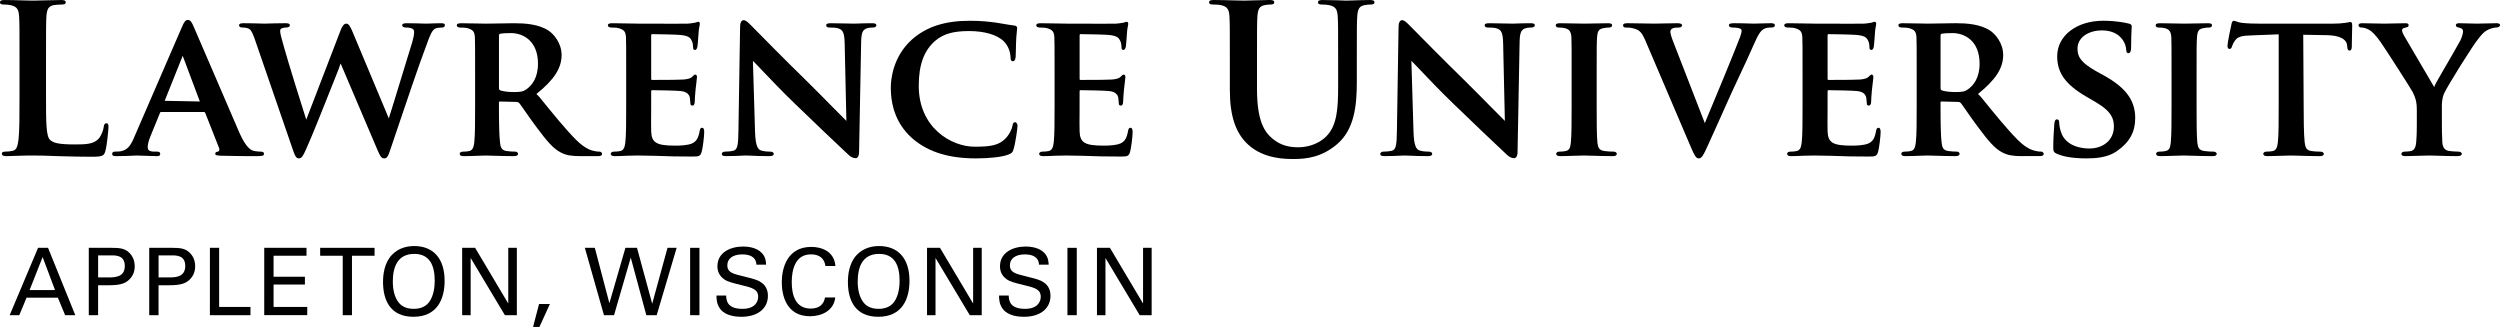 <?xml version="1.0" encoding="utf-8"?>
<!-- Generator: Adobe Illustrator 16.0.0, SVG Export Plug-In . SVG Version: 6.00 Build 0)  -->
<!DOCTYPE svg PUBLIC "-//W3C//DTD SVG 1.1//EN" "http://www.w3.org/Graphics/SVG/1.1/DTD/svg11.dtd">
<svg version="1.1" id="Layer_1" xmlns="http://www.w3.org/2000/svg" xmlns:xlink="http://www.w3.org/1999/xlink" x="0px" y="0px"
	 width="221.176px" height="28.925px" viewBox="44.801 26.662 221.176 28.925"
	 enable-background="new 44.801 26.662 221.176 28.925" xml:space="preserve">
<g>
	<g>
		<g>
			<g>
				<path d="M52.943,40.53c-0.973,0-1.745-0.021-2.413-0.039l-0.66-0.016c-0.818-0.037-1.473-0.056-2.216-0.056h-0.001
					c-0.199,0-0.599,0-1.032,0.019c-0.218,0-0.448,0.011-0.671,0.02c-0.208,0.008-0.409,0.018-0.585,0.018
					c-0.099,0-0.399,0-0.399-0.219c0-0.163,0.187-0.182,0.325-0.182c0.224,0,0.435-0.023,0.646-0.072
					c0.349-0.068,0.433-0.48,0.499-0.969c0.092-0.762,0.092-2.2,0.092-3.866V31.97c0-2.771,0-3.271-0.037-3.85
					c-0.034-0.579-0.156-0.877-0.753-1.003c-0.137-0.034-0.354-0.054-0.592-0.054c-0.17,0-0.346-0.024-0.346-0.199
					c0-0.185,0.216-0.2,0.436-0.2c0.487,0,1.068,0.018,1.568,0.033c0.379,0.011,0.711,0.021,0.922,0.021
					c0.191,0,0.557-0.01,0.964-0.022c0.521-0.015,1.11-0.032,1.509-0.032c0.202,0,0.417,0.016,0.417,0.2
					c0,0.175-0.174,0.199-0.362,0.199c-0.198,0-0.487,0.018-0.703,0.054c-0.441,0.082-0.604,0.334-0.644,1.002
					c-0.035,0.58-0.035,1.08-0.035,3.851v3.198c0,2.298,0,3.563,0.368,3.88c0.288,0.254,0.72,0.393,2.176,0.393
					c1.021,0,1.67-0.033,2.102-0.498c0.21-0.229,0.427-0.729,0.463-1.069c0.018-0.158,0.058-0.306,0.234-0.306
					c0.168,0,0.182,0.138,0.182,0.346c0,0.204-0.129,1.577-0.272,2.1C54.006,40.438,53.892,40.53,52.943,40.53z"/>
			</g>
			<g>
				<path d="M67.426,40.476c-0.563,0-1.728,0-3.072-0.037c-0.337-0.021-0.508-0.03-0.508-0.164c0-0.123,0.066-0.181,0.232-0.198
					c0.04-0.007,0.083-0.04,0.108-0.085c0.034-0.061,0.036-0.137,0.007-0.211l-1.234-3.127c-0.029-0.071-0.066-0.084-0.131-0.084
					h-3.762c-0.073,0-0.08,0.005-0.113,0.086l-0.853,2.09c-0.153,0.355-0.233,0.738-0.233,0.931c0,0.208,0.072,0.4,0.601,0.4h0.236
					c0.188,0,0.272,0.062,0.272,0.198c0,0.178-0.156,0.201-0.292,0.201c-0.268,0-0.588-0.015-0.907-0.028
					c-0.313-0.015-0.622-0.027-0.874-0.027c-0.05,0-0.163,0.005-0.321,0.013c-0.36,0.016-0.951,0.041-1.532,0.041
					c-0.157,0-0.326-0.016-0.326-0.199c0-0.097,0.058-0.199,0.22-0.199c0.071,0,0.396-0.02,0.471-0.02
					c0.728-0.107,0.984-0.601,1.295-1.34l4.181-9.65c0.169-0.405,0.306-0.64,0.506-0.64c0.263,0,0.344,0.171,0.505,0.512
					c0.205,0.458,1.064,2.463,1.978,4.588c0.791,1.842,1.621,3.774,2.095,4.864c0.589,1.334,1.022,1.573,1.337,1.633
					c0.231,0.035,0.413,0.054,0.593,0.054c0.209,0,0.253,0.108,0.253,0.198C68.151,40.45,67.997,40.476,67.426,40.476z
					 M60.969,31.607c-0.02,0.011-0.036,0.068-0.046,0.096l-1.553,3.878l3.111,0.059L60.969,31.607z"/>
			</g>
			<g>
				<path d="M78.785,40.675c-0.25,0-0.368-0.222-0.598-0.767l-3.252-7.633c-0.042,0.172-0.245,0.683-0.517,1.366
					c-0.765,1.926-2.044,5.151-2.525,6.194c-0.279,0.611-0.385,0.839-0.651,0.839c-0.237,0-0.335-0.222-0.47-0.587l-3.381-9.814
					c-0.197-0.559-0.324-0.917-0.547-1.053c-0.137-0.091-0.398-0.123-0.6-0.123c-0.254,0-0.292-0.125-0.292-0.199
					c0-0.16,0.202-0.182,0.399-0.182c0.575,0,1.187,0.018,1.55,0.029l0.306,0.007l0.265-0.007c0.334-0.011,0.924-0.029,1.59-0.029
					c0.196,0,0.38,0.022,0.38,0.182c0,0.123-0.125,0.199-0.325,0.199c-0.102,0-0.251,0.012-0.386,0.07
					c-0.122,0.045-0.144,0.108-0.144,0.275c0,0.184,0.13,0.647,0.312,1.29l0.033,0.119c0.271,1.011,1.729,5.693,1.963,6.395
					l3.04-7.907c0.146-0.395,0.313-0.586,0.506-0.586c0.212,0,0.366,0.275,0.561,0.75l3.197,7.633
					c0.179-0.549,0.716-2.312,1.236-4.017c0.316-1.042,0.627-2.056,0.841-2.741c0.104-0.348,0.162-0.66,0.162-0.88
					c0-0.208-0.09-0.4-0.745-0.4c-0.171,0-0.311-0.089-0.311-0.199c0-0.16,0.201-0.182,0.419-0.182c0.592,0,1.128,0.018,1.442,0.029
					l0.265,0.007l0.249-0.008c0.276-0.011,0.717-0.028,1.079-0.028c0.08,0,0.325,0,0.325,0.163c0,0.136-0.095,0.218-0.253,0.218
					c-0.095,0-0.339,0.007-0.554,0.072c-0.331,0.126-0.513,0.623-0.786,1.374l-0.081,0.221c-0.604,1.577-1.78,5.064-2.639,7.61
					l-0.523,1.549C79.146,40.469,79.052,40.675,78.785,40.675z"/>
			</g>
			<g>
				<path d="M96.195,40.476c-0.857,0-1.318-0.082-1.761-0.314c-0.675-0.337-1.244-1.004-2.192-2.282
					c-0.352-0.462-0.715-0.985-1.003-1.401c-0.232-0.334-0.415-0.599-0.505-0.703c-0.079-0.08-0.16-0.098-0.264-0.098l-1.438-0.035
					c-0.062,0-0.09,0.028-0.09,0.09v0.219c0,1.699,0.028,2.713,0.092,3.285c0.053,0.443,0.119,0.718,0.586,0.787
					c0.235,0.035,0.578,0.054,0.776,0.054c0.142,0,0.236,0.103,0.236,0.198c0,0.127-0.133,0.201-0.363,0.201
					c-0.615,0-1.408-0.024-1.94-0.041c-0.269-0.009-0.471-0.015-0.55-0.015c-0.126,0-0.372,0.009-0.661,0.021
					c-0.418,0.016-0.926,0.035-1.302,0.035c-0.285,0-0.345-0.109-0.345-0.201c0-0.096,0.076-0.198,0.292-0.198
					c0.229,0,0.408-0.019,0.554-0.054c0.302-0.066,0.392-0.34,0.445-0.787c0.071-0.652,0.071-1.873,0.071-3.286v-2.726
					c0-2.344,0-2.779-0.018-3.27c-0.035-0.502-0.166-0.66-0.665-0.803c-0.13-0.037-0.407-0.053-0.625-0.053
					c-0.196,0-0.311-0.073-0.311-0.199c0-0.16,0.202-0.182,0.399-0.182c0.515,0,1.097,0.014,1.546,0.024
					c0.281,0.006,0.51,0.012,0.636,0.012c0.279,0,0.799-0.009,1.304-0.019c0.479-0.009,0.946-0.018,1.186-0.018
					c0.957,0,2.169,0.075,3.055,0.66c0.426,0.288,1.145,1.066,1.145,2.156c0,1.16-0.667,2.19-2.23,3.445l0.233,0.229
					c1.323,1.628,2.368,2.914,3.277,3.823c0.833,0.832,1.38,0.945,1.643,0.998c0.207,0.046,0.297,0.046,0.422,0.046
					c0.142,0,0.235,0.103,0.235,0.198c0,0.177-0.175,0.201-0.345,0.201h-1.526V40.476z M90,29.589c-0.438,0-0.79,0.02-0.938,0.054
					c-0.091,0.03-0.118,0.071-0.118,0.183v4.598c0,0.152,0.03,0.192,0.126,0.24c0.389,0.123,0.92,0.142,1.201,0.142
					c0.616,0,0.833-0.048,1.104-0.247c0.466-0.328,1.021-0.987,1.021-2.261C92.397,30.298,91.106,29.589,90,29.589z"/>
			</g>
			<g>
				<path d="M105.996,40.511c-1.187,0-2.149-0.018-2.947-0.055l-0.567-0.014c-0.514-0.012-0.934-0.022-1.283-0.022l-0.295,0.007
					c-0.174,0.006-0.388,0.012-0.613,0.012c-0.384,0.019-0.782,0.037-1.108,0.037c-0.285,0-0.346-0.109-0.346-0.201
					c0-0.096,0.077-0.198,0.292-0.198c0.229,0,0.409-0.019,0.555-0.054c0.302-0.066,0.392-0.34,0.444-0.787
					c0.072-0.652,0.072-1.873,0.072-3.286v-2.726c0-2.344,0-2.779-0.018-3.27c-0.035-0.502-0.166-0.66-0.665-0.803
					c-0.13-0.037-0.407-0.053-0.625-0.053c-0.196,0-0.311-0.073-0.311-0.199c0-0.16,0.202-0.182,0.399-0.182
					c0.48,0,1.021,0.012,1.481,0.022c0.339,0.007,0.634,0.014,0.826,0.014l3.206,0.008c0.589,0,1.051-0.002,1.153-0.008
					c0.218-0.013,0.415-0.047,0.553-0.071l0.116-0.019c0.036-0.007,0.074-0.021,0.111-0.035c0.052-0.019,0.101-0.038,0.146-0.038
					c0.066,0,0.146,0.032,0.146,0.182c0,0.038-0.01,0.08-0.022,0.143c-0.029,0.139-0.079,0.372-0.104,0.858
					c-0.007,0.057-0.016,0.17-0.024,0.303c-0.02,0.262-0.043,0.599-0.066,0.72c-0.026,0.106-0.071,0.284-0.217,0.284
					c-0.152,0-0.165-0.122-0.165-0.236c0-0.125-0.021-0.382-0.104-0.547c-0.119-0.252-0.224-0.47-1.025-0.544
					c-0.268-0.035-2.174-0.072-2.505-0.072c-0.049,0-0.073,0.037-0.073,0.109v3.816c0,0.107,0.025,0.127,0.073,0.127
					c1.547,0,2.565-0.013,2.795-0.036c0.403-0.039,0.598-0.098,0.744-0.228c0.041-0.036,0.075-0.07,0.104-0.099
					c0.064-0.064,0.11-0.111,0.175-0.111c0.092,0,0.162,0.088,0.162,0.2c0,0.057-0.015,0.178-0.047,0.451l-0.08,0.68
					c-0.036,0.308-0.071,0.924-0.071,1.031c0,0.314-0.109,0.382-0.2,0.382c-0.116,0-0.183-0.06-0.183-0.163l-0.016-0.188
					c-0.007-0.117-0.016-0.244-0.037-0.37c-0.078-0.261-0.235-0.514-0.857-0.57c-0.29-0.037-2.085-0.073-2.505-0.073
					c-0.02,0-0.057,0-0.057,0.128l-0.003,1.863c-0.005,0.597-0.01,1.341,0.003,1.661c0.035,0.998,0.473,1.255,2.126,1.255
					c0.448,0,1.091-0.021,1.495-0.196c0.377-0.172,0.559-0.476,0.669-1.119c0.034-0.15,0.071-0.266,0.217-0.266
					c0.184,0,0.184,0.301,0.184,0.398c0,0.354-0.128,1.406-0.222,1.72C106.768,40.511,106.604,40.511,105.996,40.511z"/>
			</g>
			<g>
				<path d="M120.506,40.657c-0.229,0-0.45-0.11-0.68-0.338c-0.997-0.926-2.997-2.834-4.67-4.452
					c-1.114-1.068-2.208-2.219-2.932-2.981c-0.408-0.43-0.7-0.736-0.812-0.834l0.188,6.278c0.04,1.294,0.273,1.552,0.521,1.639
					c0.216,0.072,0.485,0.107,0.824,0.107c0.227,0,0.308,0.106,0.308,0.198c0,0.178-0.214,0.201-0.398,0.201
					c-0.677,0-1.23-0.023-1.614-0.041c-0.202-0.009-0.357-0.015-0.458-0.015c-0.043,0-0.139,0.005-0.274,0.011
					c-0.324,0.017-0.875,0.043-1.451,0.043c-0.169,0-0.399,0-0.399-0.199c0-0.113,0.126-0.199,0.292-0.199
					c0.269,0,0.537-0.027,0.718-0.072c0.387-0.1,0.445-0.48,0.463-1.836l0.146-9.159c0-0.336,0.124-0.563,0.31-0.563
					c0.198,0,0.399,0.201,0.653,0.456l0.263,0.266c0.672,0.683,2.716,2.761,4.726,4.722c0.597,0.587,1.505,1.506,2.243,2.254
					c0.608,0.617,1.103,1.117,1.209,1.215l-0.152-6.841c-0.019-0.976-0.176-1.199-0.521-1.331c-0.229-0.088-0.602-0.088-0.822-0.088
					c-0.192,0-0.29-0.067-0.29-0.199c0-0.167,0.207-0.182,0.437-0.182c0.509,0,1.024,0.014,1.429,0.024
					c0.26,0.007,0.473,0.012,0.606,0.012c0.059,0,0.162-0.004,0.301-0.009c0.289-0.011,0.734-0.027,1.263-0.027
					c0.169,0,0.398,0,0.398,0.182c0,0.092-0.081,0.199-0.308,0.199c-0.16,0-0.286,0-0.482,0.053
					c-0.418,0.122-0.537,0.388-0.554,1.238l-0.183,9.74C120.798,40.519,120.641,40.657,120.506,40.657z"/>
			</g>
			<g>
				<path d="M131.137,40.675c-2.358,0-4.161-0.55-5.513-1.681c-1.335-1.12-2.013-2.664-2.013-4.588c0-0.605,0.136-2.701,1.885-4.261
					c1.281-1.122,2.899-1.645,5.095-1.645c1.023,0,1.63,0.076,2.331,0.164c0.244,0.037,0.478,0.077,0.698,0.115
					c0.322,0.056,0.621,0.107,0.9,0.14c0.178,0.017,0.269,0.09,0.269,0.217c0,0.057-0.008,0.125-0.019,0.23
					c-0.016,0.131-0.035,0.322-0.057,0.625c-0.021,0.294-0.028,0.703-0.035,1.055c-0.007,0.258-0.012,0.486-0.02,0.617
					c-0.009,0.103-0.033,0.416-0.253,0.416c-0.178,0-0.2-0.194-0.2-0.363c-0.019-0.52-0.245-1.047-0.605-1.41
					c-0.592-0.57-1.708-0.897-3.064-0.897c-1.406,0-2.272,0.25-2.994,0.863c-0.995,0.856-1.458,2.125-1.458,3.989
					c0,3.711,2.891,5.379,4.942,5.379c1.441,0,2.189-0.115,2.81-0.805c0.254-0.29,0.479-0.719,0.536-1.02
					c0.034-0.232,0.076-0.338,0.234-0.338c0.13,0,0.218,0.16,0.218,0.31c0,0.19-0.186,1.543-0.348,2.063
					c-0.073,0.277-0.151,0.362-0.438,0.478C133.493,40.545,132.408,40.675,131.137,40.675z"/>
			</g>
			<g>
				<path d="M143.896,40.511c-1.188,0-2.15-0.018-2.947-0.055l-0.568-0.014c-0.513-0.012-0.933-0.022-1.282-0.022l-0.295,0.007
					c-0.175,0.006-0.389,0.012-0.613,0.012c-0.384,0.019-0.782,0.037-1.109,0.037c-0.285,0-0.345-0.109-0.345-0.201
					c0-0.096,0.077-0.198,0.292-0.198c0.229,0,0.409-0.019,0.554-0.054c0.302-0.066,0.393-0.34,0.445-0.787
					c0.072-0.652,0.072-1.873,0.072-3.286v-2.726c0-2.344,0-2.779-0.019-3.27c-0.035-0.502-0.166-0.66-0.665-0.803
					c-0.13-0.037-0.407-0.053-0.625-0.053c-0.195,0-0.31-0.073-0.31-0.199c0-0.16,0.202-0.182,0.398-0.182
					c0.481,0,1.022,0.012,1.482,0.022c0.339,0.007,0.633,0.014,0.826,0.014l3.206,0.008c0.589,0,1.051-0.002,1.152-0.008
					c0.219-0.013,0.415-0.047,0.554-0.071l0.115-0.019c0.036-0.007,0.074-0.021,0.111-0.035c0.052-0.019,0.102-0.038,0.147-0.038
					c0.065,0,0.146,0.032,0.146,0.182c0,0.038-0.009,0.08-0.021,0.143c-0.029,0.139-0.079,0.372-0.104,0.858
					c-0.006,0.057-0.015,0.17-0.023,0.303c-0.02,0.262-0.044,0.599-0.066,0.72c-0.027,0.106-0.072,0.284-0.217,0.284
					c-0.152,0-0.165-0.122-0.165-0.236c0-0.125-0.021-0.382-0.104-0.547c-0.119-0.252-0.223-0.47-1.024-0.544
					c-0.269-0.035-2.174-0.072-2.505-0.072c-0.05,0-0.073,0.037-0.073,0.109v3.816c0,0.107,0.024,0.127,0.073,0.127
					c1.547,0,2.564-0.013,2.795-0.036c0.402-0.039,0.598-0.098,0.743-0.228c0.041-0.036,0.075-0.07,0.104-0.099
					c0.064-0.064,0.11-0.111,0.174-0.111c0.092,0,0.163,0.088,0.163,0.2c0,0.057-0.015,0.178-0.047,0.451l-0.08,0.68
					c-0.037,0.308-0.072,0.924-0.072,1.031c0,0.314-0.108,0.382-0.2,0.382c-0.115,0-0.183-0.06-0.183-0.163l-0.015-0.188
					c-0.007-0.117-0.017-0.244-0.037-0.37c-0.078-0.261-0.236-0.514-0.858-0.57c-0.29-0.037-2.085-0.073-2.505-0.073
					c-0.019,0-0.056,0-0.056,0.128l-0.003,1.863c-0.005,0.597-0.011,1.341,0.003,1.661c0.035,0.998,0.472,1.255,2.126,1.255
					c0.448,0,1.091-0.021,1.495-0.196c0.377-0.172,0.558-0.476,0.669-1.119c0.034-0.15,0.07-0.266,0.217-0.266
					c0.183,0,0.183,0.301,0.183,0.398c0,0.354-0.128,1.406-0.221,1.72C144.668,40.511,144.505,40.511,143.896,40.511z"/>
			</g>
			<g>
				<path d="M159.295,40.729c-0.797,0-2.663,0-4.06-1.264c-1.111-1.004-1.629-2.542-1.629-4.842V31.97c0-2.771,0-3.271-0.035-3.851
					c-0.034-0.579-0.156-0.876-0.755-1.003c-0.148-0.037-0.466-0.054-0.699-0.054c-0.171,0-0.347-0.024-0.347-0.199
					c0-0.185,0.216-0.2,0.437-0.2c0.55,0,1.158,0.018,1.682,0.033c0.394,0.012,0.738,0.021,0.974,0.021
					c0.195,0,0.534-0.011,0.906-0.023c0.458-0.015,0.968-0.032,1.328-0.032c0.221,0,0.437,0.016,0.437,0.2
					c0,0.176-0.175,0.199-0.327,0.199c-0.193,0-0.3,0.018-0.506,0.052c-0.458,0.084-0.62,0.337-0.657,1.005
					c-0.037,0.58-0.037,1.08-0.037,3.851v2.544c0,2.897,0.676,3.847,1.404,4.443c0.795,0.652,1.619,0.736,2.249,0.736
					c0.455,0,1.607-0.094,2.482-0.971c0.967-0.966,1.044-2.533,1.044-4.48V31.97c0-2.771,0-3.271-0.037-3.85
					c-0.034-0.579-0.156-0.877-0.753-1.003c-0.136-0.034-0.436-0.054-0.646-0.054c-0.17,0-0.345-0.024-0.345-0.199
					c0-0.185,0.215-0.2,0.417-0.2c0.816,0,1.8,0.042,2.038,0.053c0.016,0,0.033,0,0.052,0c0.128,0,0.305-0.006,0.525-0.014
					c0.454-0.016,1.091-0.039,1.547-0.039c0.202,0,0.417,0.016,0.417,0.2c0,0.175-0.174,0.199-0.362,0.199
					c-0.194,0-0.302,0.018-0.512,0.053c-0.452,0.083-0.614,0.336-0.651,1.004c-0.037,0.58-0.037,1.08-0.037,3.851v1.944
					c0,2.082-0.211,4.188-1.738,5.497C161.741,40.579,160.353,40.729,159.295,40.729z"/>
			</g>
			<g>
				<path d="M178.762,40.657c-0.229,0-0.451-0.11-0.681-0.338c-0.997-0.926-2.997-2.834-4.67-4.452
					c-1.114-1.068-2.208-2.219-2.932-2.981c-0.408-0.43-0.7-0.736-0.812-0.834l0.188,6.278c0.04,1.294,0.273,1.552,0.521,1.639
					c0.216,0.072,0.485,0.107,0.824,0.107c0.228,0,0.308,0.106,0.308,0.198c0,0.178-0.214,0.201-0.398,0.201
					c-0.677,0-1.23-0.023-1.614-0.041c-0.202-0.009-0.356-0.015-0.458-0.015c-0.043,0-0.139,0.005-0.273,0.011
					c-0.325,0.017-0.875,0.043-1.452,0.043c-0.169,0-0.399,0-0.399-0.199c0-0.113,0.126-0.199,0.292-0.199
					c0.27,0,0.537-0.027,0.718-0.072c0.387-0.1,0.445-0.48,0.464-1.836l0.145-9.159c0-0.336,0.124-0.563,0.31-0.563
					c0.198,0,0.399,0.201,0.653,0.456l0.263,0.266c0.673,0.683,2.717,2.761,4.726,4.722c0.597,0.587,1.505,1.506,2.243,2.254
					c0.608,0.617,1.103,1.117,1.209,1.215l-0.152-6.841c-0.018-0.976-0.176-1.199-0.521-1.331c-0.23-0.088-0.603-0.088-0.823-0.088
					c-0.192,0-0.29-0.067-0.29-0.199c0-0.167,0.207-0.182,0.437-0.182c0.51,0,1.024,0.014,1.43,0.024
					c0.259,0.007,0.472,0.012,0.605,0.012c0.06,0,0.162-0.004,0.301-0.009c0.289-0.011,0.734-0.027,1.263-0.027
					c0.169,0,0.398,0,0.398,0.182c0,0.092-0.081,0.199-0.308,0.199c-0.16,0-0.286,0-0.482,0.053
					c-0.418,0.122-0.537,0.388-0.554,1.238l-0.182,9.74C179.054,40.519,178.896,40.657,178.762,40.657z"/>
			</g>
			<g>
				<path d="M187.496,40.476c-0.642,0-1.297-0.021-1.81-0.037c-0.33-0.01-0.603-0.019-0.772-0.019c-0.156,0-0.446,0.011-0.776,0.021
					c-0.439,0.016-0.949,0.033-1.313,0.033c-0.285,0-0.345-0.108-0.345-0.199c0-0.097,0.077-0.199,0.292-0.199
					c0.229,0,0.409-0.018,0.554-0.055c0.314-0.068,0.396-0.285,0.445-0.713c0.071-0.634,0.071-1.896,0.071-3.358v-2.726
					c0-2.344,0-2.779-0.018-3.27c-0.037-0.533-0.212-0.688-0.52-0.785c-0.16-0.048-0.348-0.071-0.571-0.071
					c-0.145,0-0.29-0.026-0.29-0.218c0-0.144,0.211-0.163,0.417-0.163c0.32,0,0.781,0.01,1.211,0.02
					c0.373,0.008,0.722,0.016,0.934,0.016c0.18,0,0.483-0.007,0.82-0.015c0.42-0.01,0.891-0.021,1.232-0.021
					c0.09,0,0.363,0,0.363,0.163c0,0.192-0.146,0.218-0.29,0.218c-0.161,0-0.286,0.018-0.466,0.054
					c-0.401,0.067-0.535,0.255-0.569,0.803c-0.037,0.49-0.037,0.915-0.037,3.269v2.726c0,1.462,0,2.725,0.071,3.377
					c0.055,0.416,0.159,0.626,0.606,0.694c0.216,0.037,0.572,0.055,0.813,0.055c0.199,0,0.29,0.104,0.29,0.199
					C187.841,40.399,187.712,40.476,187.496,40.476z"/>
			</g>
			<g>
				<path d="M195.102,40.675c-0.245,0-0.38-0.226-0.688-0.949l-4.035-9.45c-0.363-0.858-0.594-0.984-1.154-1.125
					c-0.231-0.054-0.487-0.054-0.61-0.054c-0.146,0-0.218-0.067-0.218-0.199c0-0.167,0.207-0.182,0.437-0.182
					c0.472,0,0.959,0.011,1.396,0.021c0.354,0.008,0.677,0.015,0.93,0.015c0.166,0,0.406-0.006,0.688-0.013
					c0.397-0.01,0.88-0.023,1.348-0.023c0.271,0,0.417,0.063,0.417,0.182c0,0.123-0.111,0.199-0.29,0.199
					c-0.211,0-0.469,0.012-0.597,0.103c-0.104,0.069-0.148,0.152-0.148,0.279c0,0.174,0.111,0.528,0.36,1.15l2.688,6.925
					c0.675-1.59,2.723-6.551,3.112-7.596c0.092-0.247,0.145-0.448,0.145-0.551c0-0.143-0.058-0.188-0.194-0.239
					c-0.213-0.064-0.506-0.071-0.622-0.071c-0.188,0-0.311-0.078-0.311-0.199c0-0.151,0.196-0.182,0.491-0.182
					c0.533,0,1.026,0.016,1.355,0.027c0.163,0.005,0.285,0.009,0.352,0.009c0.116,0,0.318-0.006,0.551-0.014
					c0.313-0.01,0.678-0.022,0.959-0.022c0.1,0,0.362,0,0.362,0.182c0,0.074-0.038,0.199-0.29,0.199c-0.003,0-0.006,0-0.008,0
					c-0.285,0-0.543,0.021-0.752,0.174c-0.184,0.132-0.397,0.345-0.824,1.349c-0.41,0.936-0.729,1.616-1.137,2.485
					c-0.228,0.482-0.48,1.022-0.792,1.696c-0.463,1.027-0.87,1.938-1.21,2.698c-0.406,0.908-0.717,1.604-0.915,2.027
					C195.498,40.417,195.345,40.675,195.102,40.675z"/>
			</g>
			<g>
				<path d="M210.07,40.511c-1.188,0-2.15-0.018-2.947-0.055l-0.567-0.014c-0.514-0.012-0.934-0.022-1.283-0.022l-0.295,0.007
					c-0.174,0.006-0.389,0.012-0.613,0.012c-0.384,0.019-0.782,0.037-1.109,0.037c-0.284,0-0.345-0.109-0.345-0.201
					c0-0.096,0.077-0.198,0.292-0.198c0.229,0,0.409-0.019,0.554-0.054c0.303-0.066,0.393-0.34,0.445-0.787
					c0.072-0.652,0.072-1.873,0.072-3.286v-2.726c0-2.344,0-2.779-0.019-3.27c-0.034-0.502-0.166-0.66-0.665-0.803
					c-0.13-0.037-0.406-0.053-0.625-0.053c-0.195,0-0.31-0.073-0.31-0.199c0-0.16,0.202-0.182,0.399-0.182
					c0.48,0,1.021,0.012,1.481,0.022c0.339,0.007,0.633,0.014,0.826,0.014l3.206,0.008c0.589,0,1.051-0.002,1.153-0.008
					c0.218-0.013,0.415-0.047,0.553-0.071l0.116-0.019c0.035-0.007,0.073-0.021,0.11-0.035c0.053-0.019,0.102-0.038,0.147-0.038
					c0.065,0,0.146,0.032,0.146,0.182c0,0.038-0.009,0.08-0.021,0.143c-0.029,0.139-0.079,0.372-0.104,0.858
					c-0.006,0.057-0.015,0.17-0.023,0.303c-0.02,0.262-0.043,0.599-0.066,0.72c-0.027,0.106-0.072,0.284-0.217,0.284
					c-0.152,0-0.165-0.122-0.165-0.236c0-0.125-0.021-0.382-0.104-0.547c-0.118-0.252-0.223-0.47-1.024-0.544
					c-0.269-0.035-2.174-0.072-2.505-0.072c-0.049,0-0.073,0.037-0.073,0.109v3.816c0,0.107,0.025,0.127,0.073,0.127
					c1.547,0,2.564-0.013,2.795-0.036c0.402-0.039,0.598-0.098,0.744-0.228c0.041-0.036,0.074-0.07,0.104-0.099
					c0.064-0.064,0.11-0.111,0.174-0.111c0.093,0,0.163,0.088,0.163,0.2c0,0.057-0.015,0.178-0.047,0.451l-0.08,0.68
					c-0.037,0.308-0.072,0.924-0.072,1.031c0,0.314-0.108,0.382-0.199,0.382c-0.116,0-0.184-0.06-0.184-0.163l-0.015-0.188
					c-0.007-0.117-0.016-0.244-0.037-0.37c-0.078-0.261-0.236-0.514-0.858-0.57c-0.29-0.037-2.085-0.073-2.505-0.073
					c-0.019,0-0.056,0-0.056,0.128l-0.003,1.863c-0.005,0.597-0.01,1.341,0.003,1.661c0.035,0.998,0.472,1.255,2.126,1.255
					c0.448,0,1.091-0.021,1.495-0.196c0.377-0.172,0.558-0.476,0.669-1.119c0.034-0.15,0.071-0.266,0.217-0.266
					c0.184,0,0.184,0.301,0.184,0.398c0,0.354-0.129,1.406-0.222,1.72C210.842,40.511,210.679,40.511,210.07,40.511z"/>
			</g>
			<g>
				<path d="M223.734,40.476c-0.857,0-1.318-0.082-1.761-0.314c-0.677-0.336-1.246-1.004-2.194-2.282
					c-0.356-0.468-0.725-1-1.015-1.418c-0.227-0.327-0.404-0.584-0.491-0.688c-0.081-0.08-0.161-0.097-0.265-0.097l-1.437-0.036
					c-0.063,0-0.09,0.029-0.09,0.092v0.218c0,1.733,0.025,2.717,0.09,3.286c0.053,0.442,0.119,0.717,0.588,0.785
					c0.235,0.037,0.576,0.055,0.776,0.055c0.141,0,0.234,0.103,0.234,0.199c0,0.127-0.132,0.199-0.361,0.199
					c-0.617,0-1.41-0.023-1.941-0.041c-0.269-0.008-0.47-0.014-0.549-0.014c-0.126,0-0.372,0.009-0.661,0.02
					c-0.418,0.017-0.926,0.035-1.302,0.035c-0.285,0-0.345-0.108-0.345-0.199c0-0.097,0.075-0.199,0.289-0.199
					c0.229,0,0.409-0.018,0.555-0.055c0.304-0.065,0.391-0.328,0.444-0.787c0.074-0.651,0.074-1.873,0.074-3.285v-2.726
					c0-2.344,0-2.779-0.02-3.27c-0.033-0.502-0.164-0.66-0.663-0.803c-0.13-0.037-0.408-0.053-0.627-0.053
					c-0.195,0-0.309-0.073-0.309-0.199c0-0.16,0.202-0.182,0.399-0.182c0.515,0,1.099,0.014,1.547,0.024
					c0.28,0.006,0.508,0.012,0.633,0.012c0.279,0,0.799-0.009,1.305-0.019c0.479-0.009,0.947-0.018,1.187-0.018
					c0.956,0,2.167,0.075,3.055,0.66c0.426,0.29,1.145,1.069,1.145,2.156c0,1.16-0.667,2.189-2.23,3.445l0.202,0.191
					c1.335,1.646,2.392,2.944,3.308,3.862c0.832,0.832,1.381,0.943,1.645,0.998c0.207,0.045,0.292,0.045,0.42,0.045
					c0.143,0,0.237,0.103,0.237,0.199c0,0.176-0.175,0.199-0.345,0.199h-1.527V40.476z M217.537,29.589
					c-0.438,0-0.788,0.02-0.938,0.054c-0.092,0.03-0.116,0.069-0.116,0.183v4.598c0,0.153,0.029,0.193,0.124,0.24
					c0.391,0.123,0.922,0.142,1.203,0.142c0.615,0,0.833-0.048,1.104-0.247c0.467-0.328,1.022-0.986,1.022-2.261
					C219.937,30.298,218.644,29.589,217.537,29.589z"/>
			</g>
			<g>
				<path d="M229.398,40.675c-1.135,0-2.016-0.136-2.614-0.404c-0.274-0.117-0.33-0.211-0.33-0.56c0-0.767,0.063-1.644,0.086-1.976
					c0.006-0.346,0.096-0.514,0.241-0.514c0.133,0,0.2,0.098,0.2,0.291c0,0.207,0.059,0.532,0.143,0.788
					c0.421,1.394,2.028,1.501,2.511,1.501c1.284,0,2.182-0.792,2.182-1.927c0-0.621-0.12-1.298-1.563-2.149l-0.928-0.544
					c-1.794-1.053-2.525-2.078-2.525-3.539c0-1.821,1.713-3.144,4.071-3.144c1.203,0,2.05,0.195,2.28,0.255
					c0.113,0.028,0.244,0.081,0.244,0.235c0,0.058-0.005,0.136-0.012,0.247c-0.016,0.271-0.042,0.741-0.042,1.606
					c0,0.436-0.129,0.527-0.236,0.527c-0.091,0-0.2-0.054-0.2-0.31c0-0.145-0.073-0.605-0.409-0.994
					c-0.264-0.326-0.781-0.714-1.752-0.714c-1.065,0-2.146,0.555-2.146,1.617c0,0.696,0.267,1.222,1.671,2.005l0.653,0.363
					c1.95,1.075,2.782,2.204,2.782,3.773c0,1.233-0.498,2.135-1.615,2.92C231.283,40.608,230.167,40.675,229.398,40.675z"/>
			</g>
			<g>
				<path d="M240.572,40.476c-0.642,0-1.297-0.021-1.81-0.037c-0.33-0.01-0.603-0.019-0.772-0.019c-0.156,0-0.446,0.011-0.777,0.021
					c-0.438,0.016-0.948,0.033-1.313,0.033c-0.285,0-0.345-0.108-0.345-0.199c0-0.097,0.076-0.199,0.292-0.199
					c0.229,0,0.408-0.018,0.554-0.055c0.313-0.068,0.395-0.285,0.445-0.713c0.071-0.634,0.071-1.896,0.071-3.358v-2.726
					c0-2.344,0-2.779-0.018-3.27c-0.037-0.533-0.212-0.688-0.521-0.785c-0.159-0.048-0.347-0.071-0.57-0.071
					c-0.145,0-0.29-0.026-0.29-0.218c0-0.144,0.211-0.163,0.417-0.163c0.319,0,0.78,0.01,1.211,0.02
					c0.373,0.008,0.722,0.016,0.934,0.016c0.18,0,0.483-0.007,0.82-0.015c0.42-0.01,0.891-0.021,1.231-0.021
					c0.091,0,0.364,0,0.364,0.163c0,0.192-0.146,0.218-0.29,0.218c-0.162,0-0.287,0.018-0.466,0.054
					c-0.402,0.067-0.535,0.255-0.57,0.803c-0.037,0.49-0.037,0.915-0.037,3.269v2.726c0,1.462,0,2.725,0.072,3.377
					c0.055,0.416,0.159,0.626,0.606,0.694c0.216,0.037,0.572,0.055,0.813,0.055c0.199,0,0.29,0.104,0.29,0.199
					C240.917,40.399,240.788,40.476,240.572,40.476z"/>
			</g>
			<g>
				<path d="M250.049,40.476c-0.636,0-1.277-0.021-1.787-0.037c-0.336-0.011-0.611-0.019-0.793-0.019
					c-0.155,0-0.445,0.011-0.776,0.021c-0.439,0.016-0.949,0.033-1.313,0.033c-0.285,0-0.345-0.108-0.345-0.199
					c0-0.097,0.076-0.199,0.29-0.199c0.235,0,0.432-0.02,0.555-0.053c0.304-0.067,0.394-0.34,0.446-0.787
					c0.072-0.652,0.072-1.873,0.072-3.286v-6.251l-2.344,0.091c-0.924,0.018-1.293,0.128-1.518,0.456
					c-0.149,0.201-0.223,0.382-0.269,0.519c-0.032,0.117-0.074,0.225-0.217,0.225c-0.181,0-0.181-0.211-0.181-0.291
					c0-0.255,0.305-1.735,0.348-1.882c0.025-0.145,0.073-0.316,0.217-0.316c0.06,0,0.12,0.022,0.204,0.054
					c0.109,0.041,0.262,0.097,0.489,0.128c0.515,0.06,1.15,0.072,1.596,0.072h6.487c0.413,0,0.77-0.023,1.084-0.072
					c0.137-0.019,0.235-0.039,0.308-0.053c0.064-0.013,0.108-0.021,0.135-0.021c0.153,0,0.165,0.151,0.165,0.363
					c0,0.156-0.009,0.496-0.019,0.854c-0.01,0.394-0.02,0.809-0.02,1.019c-0.016,0.146-0.049,0.291-0.181,0.291
					c-0.163,0-0.2-0.111-0.219-0.343l-0.02-0.161c-0.021-0.252-0.246-0.838-1.854-0.859l-2.019-0.036l0.037,6.215
					c0,1.149,0.01,2.565,0.09,3.304c0.059,0.469,0.161,0.703,0.589,0.768c0.214,0.037,0.569,0.055,0.812,0.055
					c0.199,0,0.292,0.104,0.292,0.199C250.396,40.399,250.266,40.476,250.049,40.476z"/>
			</g>
			<g>
				<path d="M262.213,40.476c-0.603,0-1.23-0.021-1.731-0.037c-0.329-0.011-0.604-0.019-0.775-0.019
					c-0.18,0-0.495,0.011-0.843,0.022c-0.426,0.016-0.899,0.033-1.229,0.033c-0.188,0-0.382-0.024-0.382-0.201
					c0-0.096,0.092-0.198,0.29-0.198c0.219,0,0.416-0.019,0.557-0.054c0.282-0.063,0.426-0.306,0.463-0.785
					c0.055-0.653,0.055-1.289,0.055-1.543v-1.271c0-0.813-0.137-1.139-0.359-1.602c-0.104-0.227-2.288-3.634-2.851-4.447
					c-0.424-0.596-0.739-0.929-1.021-1.08c-0.217-0.117-0.479-0.196-0.657-0.196c-0.164,0-0.271-0.078-0.271-0.199
					c0-0.182,0.241-0.182,0.346-0.182c0.112,0,0.39,0.006,0.71,0.014c0.446,0.01,0.98,0.022,1.287,0.022
					c0.142,0,0.35-0.006,0.595-0.013c0.356-0.01,0.794-0.023,1.225-0.023c0.067,0,0.272,0,0.272,0.182
					c0,0.131-0.101,0.157-0.266,0.201l-0.125,0.034c-0.13,0.036-0.191,0.102-0.191,0.201c0,0.117,0.064,0.288,0.193,0.509
					c0.139,0.224,0.683,1.158,1.244,2.124c0.622,1.066,1.267,2.172,1.409,2.401c0.01-0.129,0.306-0.638,0.668-1.26
					c0.633-1.088,1.499-2.579,1.65-2.881c0.153-0.329,0.231-0.599,0.231-0.801c0-0.166-0.104-0.268-0.315-0.311
					c-0.183-0.042-0.32-0.075-0.32-0.217c0-0.16,0.156-0.182,0.31-0.182c0.271,0,0.552,0.01,0.823,0.019
					c0.258,0.009,0.51,0.017,0.739,0.017c0.178,0,0.542-0.009,0.896-0.019c0.336-0.009,0.661-0.018,0.813-0.018
					c0.081,0,0.327,0,0.327,0.163c0,0.13-0.14,0.218-0.346,0.218c-0.164,0-0.454,0.077-0.677,0.178
					c-0.332,0.159-0.474,0.295-0.823,0.718c-0.544,0.64-2.817,4.298-3.102,4.935c-0.205,0.487-0.201,0.905-0.197,1.347l0.001,1.418
					c0,0.254,0,0.891,0.037,1.543c0.039,0.502,0.214,0.722,0.624,0.785c0.234,0.035,0.576,0.054,0.793,0.054
					c0.193,0,0.311,0.102,0.311,0.198C262.595,40.351,262.545,40.476,262.213,40.476z"/>
			</g>
		</g>
	</g>
	<g>
		<path d="M48.168,48.587h0.883l2.411,5.96h-0.899l-0.645-1.552h-2.766l-0.645,1.552h-0.851L48.168,48.587z M47.417,52.327h2.253
			l-1.098-2.922L47.417,52.327z"/>
		<path d="M52.657,48.587h1.998c0.726,0,1.222,0.041,1.626,0.479c0.297,0.307,0.438,0.711,0.438,1.156
			c0,0.453-0.148,0.842-0.472,1.163c-0.313,0.314-0.727,0.513-1.8,0.513h-0.966v2.649h-0.825V48.587z M53.482,51.204h0.981
			c0.545,0,1.379-0.041,1.379-1.016c0-0.933-0.775-0.933-1.204-0.933h-1.156V51.204z"/>
		<path d="M58.004,48.587h1.998c0.727,0,1.223,0.041,1.626,0.479c0.297,0.307,0.438,0.711,0.438,1.156
			c0,0.453-0.148,0.842-0.471,1.163c-0.313,0.314-0.728,0.513-1.801,0.513h-0.966v2.649h-0.825V48.587z M58.829,51.204h0.982
			c0.545,0,1.379-0.041,1.379-1.016c0-0.933-0.776-0.933-1.205-0.933h-1.156V51.204z"/>
		<path d="M63.372,48.587h0.817v5.227h2.772v0.733h-3.591L63.372,48.587L63.372,48.587z"/>
		<path d="M68.179,48.587h3.739v0.701h-2.914v1.857h2.773v0.692h-2.773v1.981h2.979v0.727h-3.806L68.179,48.587L68.179,48.587z"/>
		<path d="M75.123,54.547v-5.259h-1.997v-0.701h4.813v0.701H75.94v5.259H75.123z"/>
		<path d="M79.456,49.231c0.619-0.67,1.438-0.801,1.989-0.801c1.651,0,2.691,1.057,2.691,3.078c0,1.585-0.637,3.18-2.759,3.18
			c-2.029,0-2.689-1.445-2.689-3.08C78.688,50.933,78.804,49.933,79.456,49.231z M80.083,53.44c0.339,0.422,0.852,0.545,1.321,0.545
			c0.487,0,0.974-0.131,1.32-0.545c0.486-0.594,0.537-1.534,0.537-1.938c0-1.354-0.446-2.378-1.809-2.378
			c-1.511,0-1.898,1.214-1.898,2.436C79.555,52.211,79.671,52.929,80.083,53.44z"/>
		<path d="M85.689,48.587h1.146l2.932,4.928v-4.928h0.76v5.96H89.47l-3.03-5.062v5.062h-0.751V48.587z"/>
		<path d="M93.45,53.558l-0.925,2.029h-0.563l0.528-2.029H93.45z"/>
		<path d="M97.425,48.587l1.288,4.903l1.42-4.903h1.023l1.346,4.944l1.354-4.944h0.809l-1.766,5.96h-0.917l-1.378-5.094
			l-1.479,5.094h-0.891l-1.692-5.96H97.425L97.425,48.587z"/>
		<path d="M105.857,48.587h0.825v5.96h-0.825V48.587z"/>
		<path d="M109.043,52.806c0.018,0.412,0.066,1.18,1.438,1.18c1.237,0,1.396-0.768,1.396-1.063c0-0.669-0.537-0.801-1.37-1.008
			c-0.907-0.224-1.313-0.321-1.617-0.528c-0.487-0.33-0.619-0.775-0.619-1.172c0-1.213,1.146-1.742,2.271-1.742
			c0.396,0,1.196,0.066,1.675,0.588c0.331,0.362,0.349,0.768,0.363,1.015h-0.857c-0.041-0.742-0.669-0.907-1.256-0.907
			c-0.824,0-1.319,0.371-1.319,0.966c0,0.528,0.347,0.71,1.072,0.884c1.421,0.362,1.576,0.396,1.924,0.627
			c0.554,0.362,0.595,0.94,0.595,1.188c0,1.058-0.825,1.856-2.354,1.856c-0.453,0-1.379-0.073-1.85-0.676
			c-0.338-0.438-0.347-0.918-0.347-1.207H109.043L109.043,52.806z"/>
		<path d="M117.826,50.197c-0.033-0.206-0.141-1.031-1.288-1.031c-1.437,0-1.691,1.469-1.691,2.46c0,1.122,0.321,2.336,1.685,2.336
			c0.363,0,0.71-0.091,0.966-0.355c0.215-0.229,0.265-0.485,0.289-0.627h0.908c-0.124,1.172-1.206,1.66-2.229,1.66
			c-2.097,0-2.501-1.851-2.501-3.006c0-1.255,0.487-3.129,2.608-3.129c0.842,0,2.031,0.339,2.138,1.692H117.826z"/>
		<path d="M120.584,49.231c0.619-0.67,1.438-0.801,1.989-0.801c1.651,0,2.691,1.057,2.691,3.078c0,1.585-0.637,3.18-2.759,3.18
			c-2.029,0-2.689-1.445-2.689-3.08C119.816,50.933,119.932,49.933,120.584,49.231z M121.211,53.44
			c0.339,0.422,0.852,0.545,1.321,0.545c0.487,0,0.974-0.131,1.32-0.545c0.486-0.594,0.537-1.534,0.537-1.938
			c0-1.354-0.446-2.378-1.809-2.378c-1.511,0-1.898,1.214-1.898,2.436C120.683,52.211,120.799,52.929,121.211,53.44z"/>
		<path d="M126.816,48.587h1.146l2.932,4.928v-4.928h0.76v5.96h-1.057l-3.03-5.062v5.062h-0.751V48.587z"/>
		<path d="M134.043,52.806c0.017,0.412,0.065,1.18,1.437,1.18c1.237,0,1.396-0.768,1.396-1.063c0-0.669-0.537-0.801-1.37-1.008
			c-0.907-0.224-1.313-0.321-1.617-0.528c-0.487-0.33-0.619-0.775-0.619-1.172c0-1.213,1.146-1.742,2.271-1.742
			c0.396,0,1.196,0.066,1.676,0.588c0.33,0.362,0.348,0.768,0.362,1.015h-0.858c-0.04-0.742-0.668-0.907-1.255-0.907
			c-0.824,0-1.319,0.371-1.319,0.966c0,0.528,0.347,0.71,1.072,0.884c1.421,0.362,1.576,0.396,1.924,0.627
			c0.554,0.362,0.595,0.94,0.595,1.188c0,1.058-0.825,1.856-2.354,1.856c-0.453,0-1.379-0.073-1.85-0.676
			c-0.338-0.438-0.347-0.918-0.347-1.207H134.043L134.043,52.806z"/>
		<path d="M139.238,48.587h0.825v5.96h-0.825V48.587z"/>
		<path d="M141.85,48.587h1.146l2.932,4.928v-4.928h0.76v5.96h-1.058l-3.029-5.062v5.062h-0.751V48.587L141.85,48.587z"/>
	</g>
</g>
</svg>
